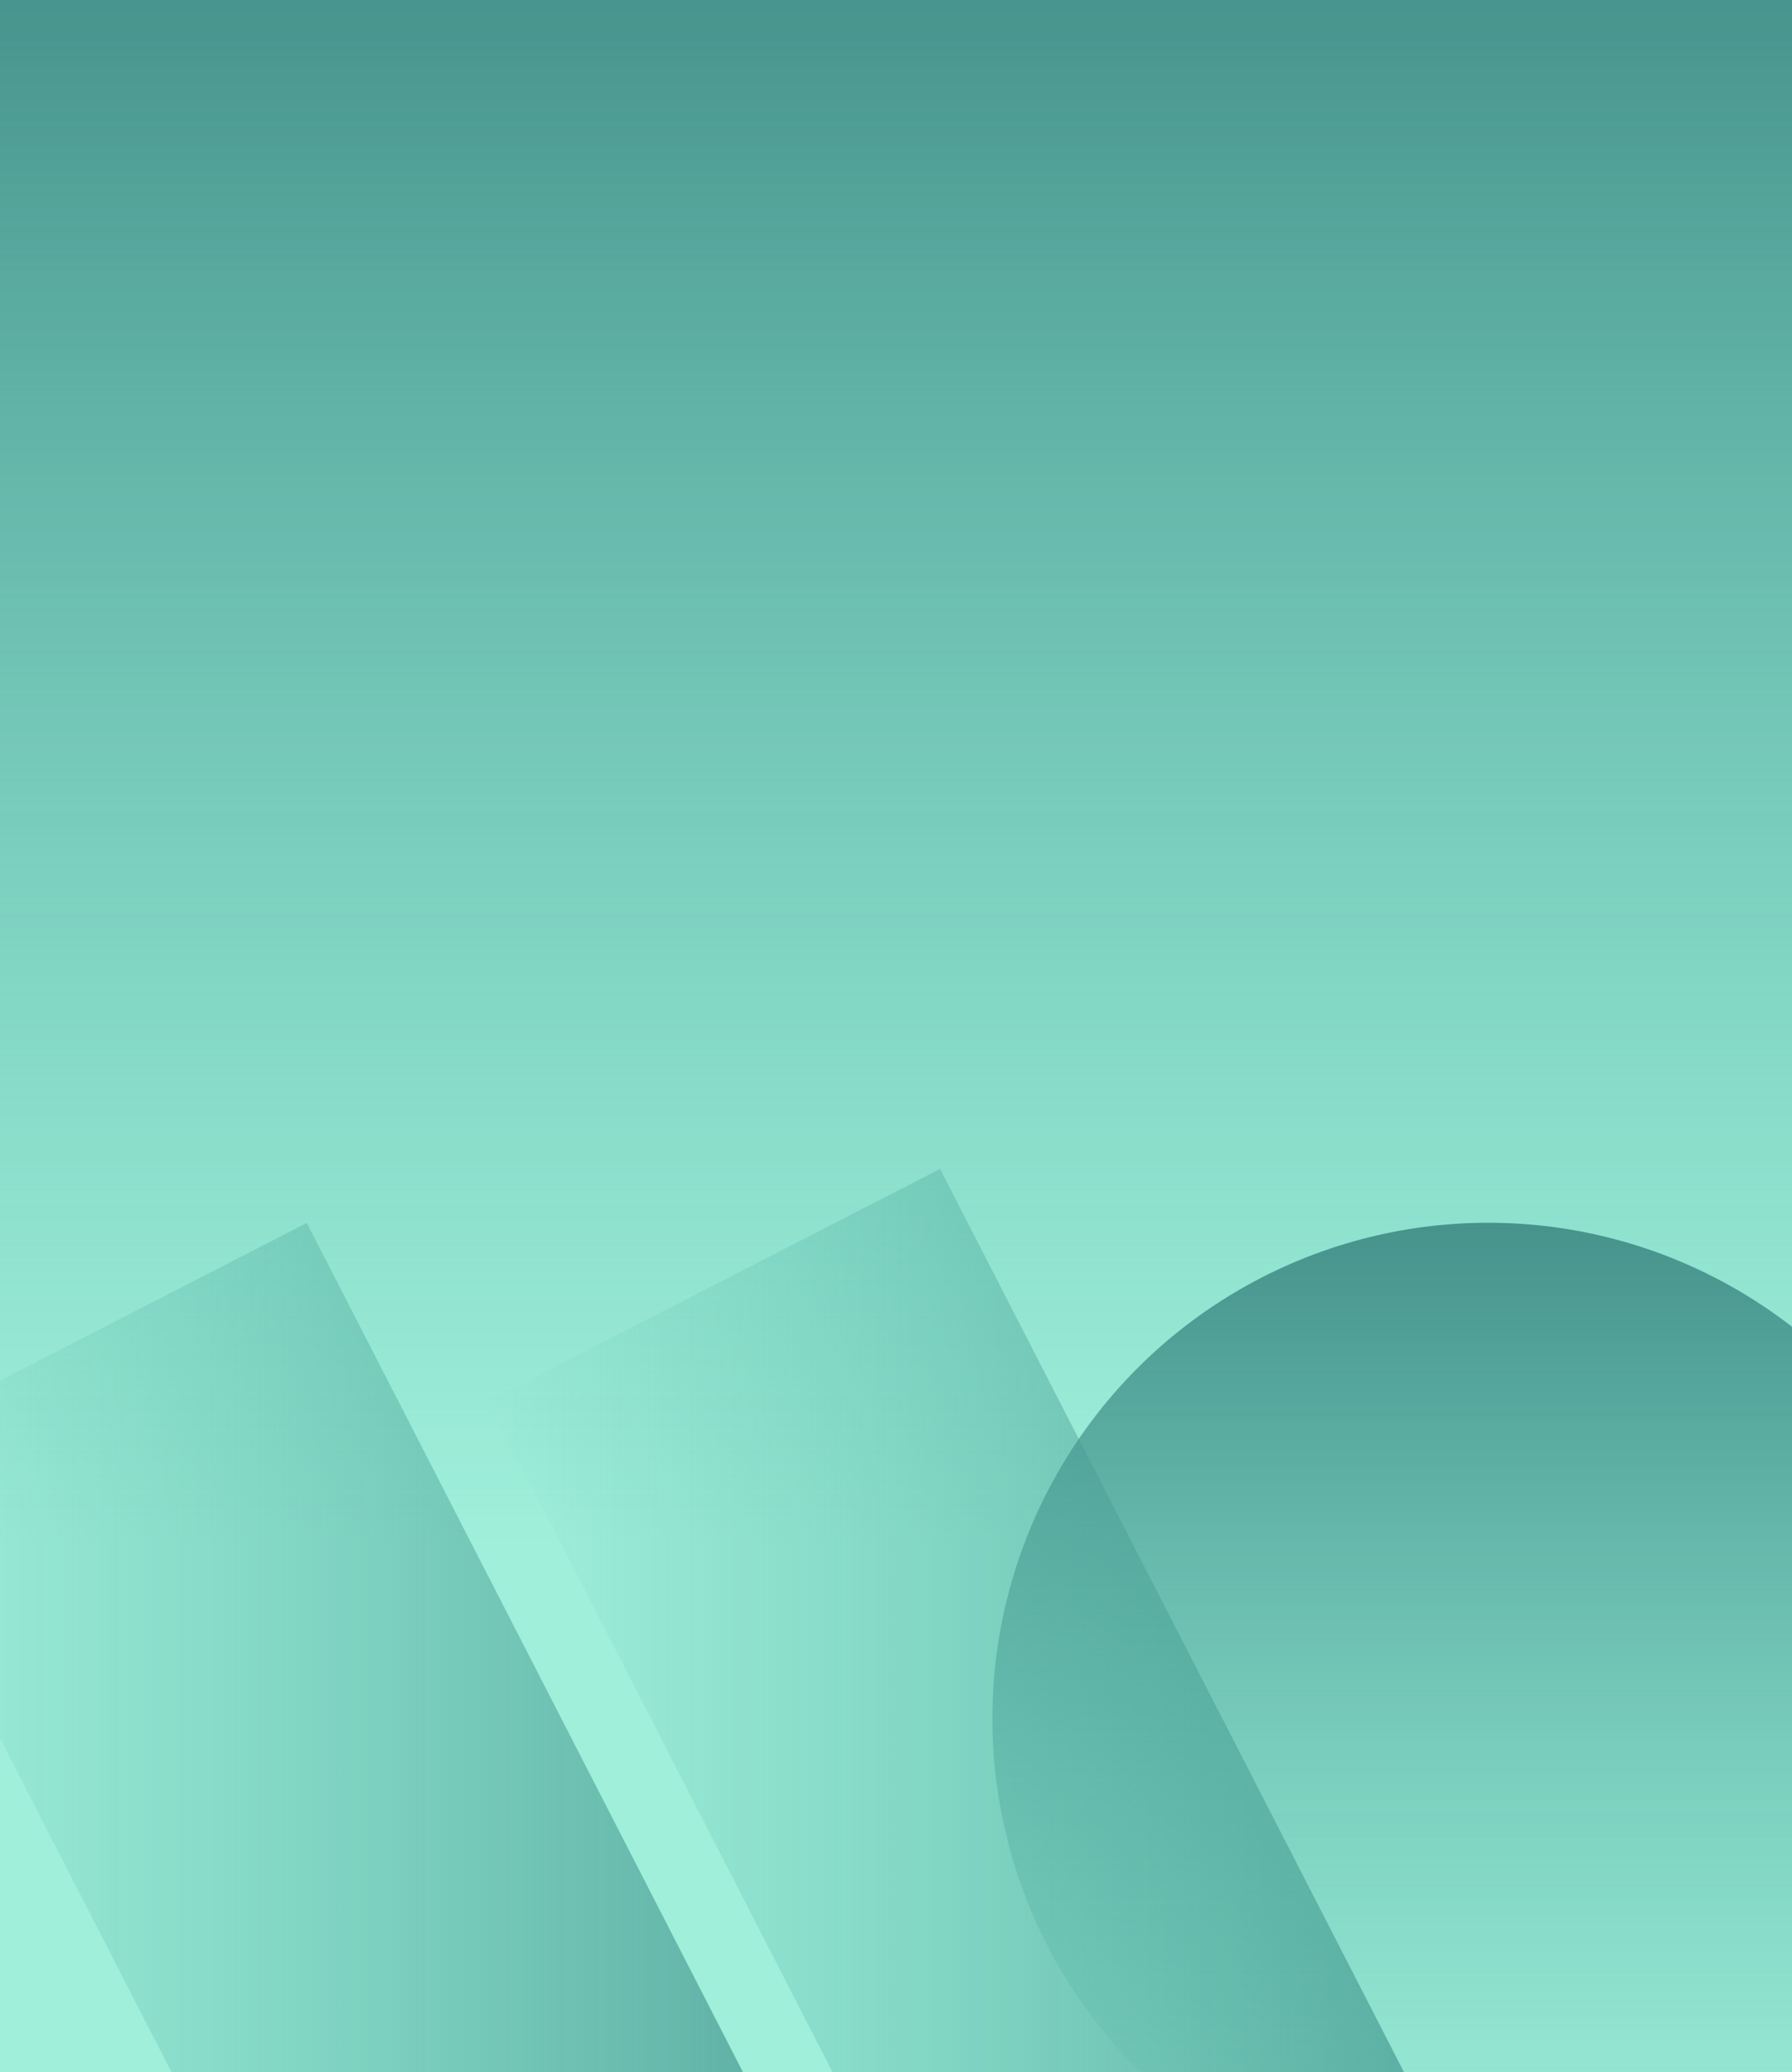 <svg id="Layer_2" data-name="Layer 2" xmlns="http://www.w3.org/2000/svg" xmlns:xlink="http://www.w3.org/1999/xlink" viewBox="0 0 365 422"><defs><style>.cls-1{fill:#9fefda;}.cls-2{fill:url(#linear-gradient);}.cls-3{fill:url(#linear-gradient-2);}.cls-4{fill:url(#linear-gradient-3);}.cls-5{fill:url(#linear-gradient-4);}</style><linearGradient id="linear-gradient" x1="-37.94" y1="-140.86" x2="-354.94" y2="-140.86" gradientTransform="translate(378.94 296.36)" gradientUnits="userSpaceOnUse"><stop offset="0" stop-color="#52b5a6" stop-opacity="0"/><stop offset="1" stop-color="#46938c"/></linearGradient><linearGradient id="linear-gradient-2" x1="-29.61" y1="424.87" x2="218.81" y2="424.87" gradientTransform="translate(204.58 3.72) rotate(27.19)" xlink:href="#linear-gradient"/><linearGradient id="linear-gradient-3" x1="99.39" y1="413.87" x2="347.81" y2="413.87" gradientTransform="translate(213.8 -56.44) rotate(27.19)" xlink:href="#linear-gradient"/><linearGradient id="linear-gradient-4" x1="303.12" y1="450.99" x2="303.12" y2="249" gradientTransform="matrix(1, 0, 0, 1, 0, 0)" xlink:href="#linear-gradient"/></defs><rect class="cls-1" x="-31.5" y="25.5" width="428" height="371" transform="translate(393.5 28.5) rotate(90)"/><rect class="cls-2" x="24" y="-30" width="317" height="371" transform="translate(338 -27) rotate(90)"/><rect class="cls-3" x="42.83" y="253.8" width="103.53" height="342.15" transform="translate(-183.67 90.16) rotate(-27.19)"/><rect class="cls-4" x="171.83" y="242.8" width="103.53" height="342.15" transform="translate(-164.4 147.89) rotate(-27.19)"/><circle class="cls-5" cx="303.12" cy="349.99" r="100.99"/></svg>